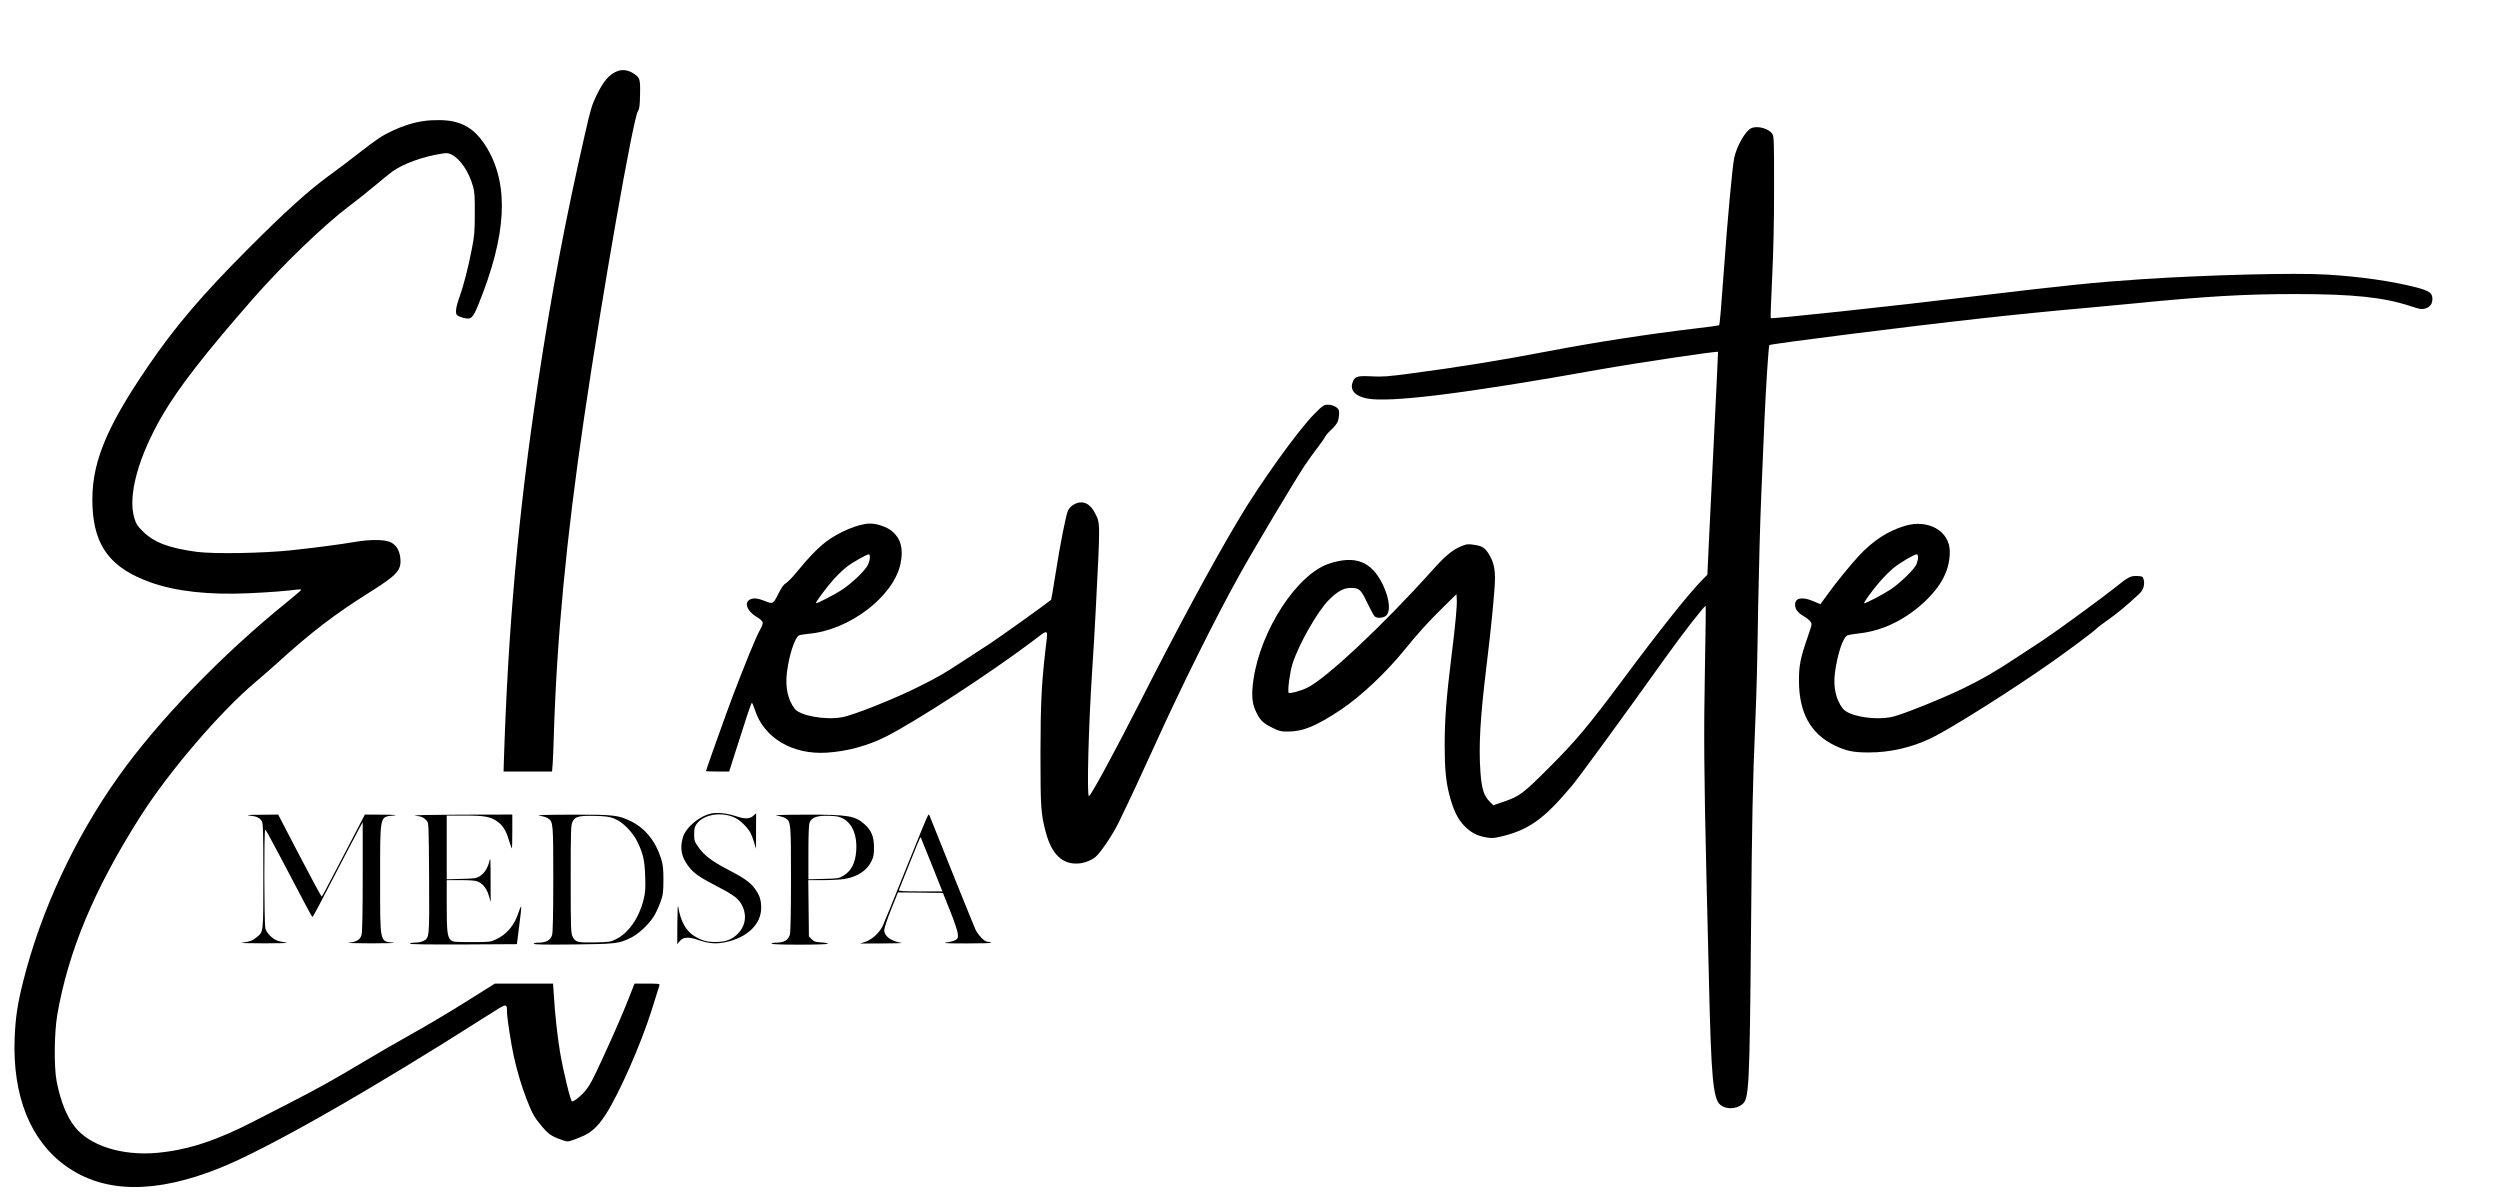 <svg version="1.0" xmlns="http://www.w3.org/2000/svg" width="2440pt" height="1167pt" viewBox="0 0 2440 1167"><g transform="translate(0,1167) scale(0.1,-0.1)" fill="#000" stroke="none"><path d="M6029 10977c-81-30-140-98-209-242-42-86-57-136-109-365-197-863-327-1552-461-2440-191-1266-292-2396-333-3712l-2-78h237 236l6 73c3 39 8 160 11 267 28 943 121 1927 296 3115 176 1198 478 2918 525 2990 15 23 19 52 21 163 3 153-1 165-67 207-49 31-104 39-151 22z"/><path d="M4136 10489c-98-14-206-48-303-94-110-52-144-75-338-225-82-65-213-163-290-219-196-143-421-346-775-701-455-455-724-770-992-1165-417-612-553-958-535-1360 17-388 179-6e2 564-738 247-89 574-125 962-107 202 9 368 22 470 36 26 3 42 2 40-4-2-5-62-57-134-115-640-517-1257-1156-1649-1707-428-602-757-1309-930-2e3-55-218-75-352-83-550C121 974 297 535 645 288c374-266 872-271 1505-16 471 191 1454 751 2625 1497 178 113 172 113 174 16 2-64 40-310 67-430 32-145 78-297 126-419 55-140 72-170 146-258 66-79 94-98 2e2-135 52-18 53-18 120 6 149 53 210 101 302 241 130 2e2 342 679 450 1020 7 22 61 193 76 243 5 16-5 17-119 17h-124l-58-147c-58-147-127-307-243-560-103-225-133-282-177-336-41-51-110-107-132-107-14 0-85 294-117 480-25 150-50 375-61 563l-7 107h-284-284l-292-183c-161-101-401-243-533-316-132-74-339-193-460-266-283-170-451-263-705-393-113-57-268-137-345-177-376-196-663-290-965-317-343-30-659 71-803 258-77 1e2-136 247-174 439-27 138-24 475 6 650 107 620 360 1226 807 1930 280 442 779 1025 1133 1323 63 53 160 138 215 188 322 293 558 473 887 679 282 177 321 221 305 348-9 66-37 113-86 141-52 31-2e2 34-355 7-154-26-379-55-625-82-279-29-750-37-920-15-268 36-415 91-524 198-55 54-67 72-85 132-66 217 39 6e2 275 1004 163 278 414 6e2 887 1141 289 329 690 715 932 897 71 53 185 144 254 202s146 120 172 139c103 74 291 143 471 172 61 10 72 9 106-8 86-44 170-169 209-312 15-52 18-102 17-264 0-175-4-217-28-340-37-190-79-355-121-473-37-101-44-162-22-180 7-6 34-17 60-24 76-20 91-6 149 137 271 670 298 1151 84 1516-90 153-193 234-333 264-74 16-194 17-287 4z"/><path d="M17095 10420c-58-24-143-171-169-291-18-86-65-590-101-1099-28-383-40-529-47-535-2-2-102-16-223-30-467-55-1001-138-1455-225-432-83-879-156-1322-214-234-31-283-35-392-29-145 7-167-1-187-66-22-73 30-128 142-150 221-44 972 50 2279 284 347 62 1138 180 1148 171 1-2-16-365-38-807s-46-931-53-1086l-13-282-52-53c-136-139-413-487-778-978-332-446-455-592-713-850s-290-282-449-336l-97-33-31 30c-61 59-84 131-95 296-18 253-2 528 57 1013 49 398 85 769 85 875 0 98-15 161-54 227-41 71-67 88-145 1e2-64 10-74 9-127-12-90-36-160-95-299-251-469-522-1030-1048-1209-1132-64-31-169-59-179-49-14 14 12 208 37 284 62 192 243 509 352 620 86 87 148 121 220 120 80-1 97-17 158-147 30-61 61-119 70-129 19-19 63-21 1e2-4 61 28 53 165-19 313-111 227-268 288-524 204-312-103-667-646-738-1130-21-144-15-228 20-305 42-91 68-119 157-163 73-37 89-41 156-41 152 0 275 51 522 215 193 129 441 362 621 585 127 157 230 271 375 413l130 128 3-48c4-64-11-230-53-568-48-386-65-611-65-851 0-233 11-357 45-488 37-147 82-240 146-306 65-66 124-98 214-113 57-10 76-8 156 11 262 64 412 172 680 492 77 92 487 654 920 1260 164 230 378 504 386 496 3-2-1-276-7-607-12-626-9-1040 15-2049 8-322 19-785 25-1030 21-917 40-1124 110-1183 54-46 153-44 213 4 68 53 73 145 87 1714 9 1055 16 1415 40 1975 16 389 20 558 30 1190 6 333 19 814 30 1070s24 573 30 705c14 330 41 749 49 757 11 12 1364 183 2036 257 349 39 709 75 1060 106 94 8 305 28 470 44 693 69 1075 91 1566 91 562 0 861-31 1123-117 97-32 112-34 147-24 47 14 69 44 69 94 0 57-30 79-157 112-236 61-553 106-873 125-305 19-1168-3-1805-45-466-31-753-61-1655-169-786-95-1958-221-1968-211-3 2 4 179 14 392 13 268 19 542 19 883 0 463-1 498-18 524-34 51-142 81-202 56z"/><path d="M12826 7628c-159-161-526-672-737-1028-264-444-588-1045-964-1785-249-490-480-915-497-915-22 0-3 709 32 1230 11 162 26 423 34 580 45 879 46 849-7 952-39 76-89 111-149 104-45-5-93-38-113-76-20-39-78-331-124-627-21-134-40-245-42-247-63-51-495-360-591-423-73-47-196-127-273-178-171-113-240-153-420-243-247-124-647-283-760-303-165-28-407 16-459 84-67 87-93 210-76 351 20 167 77 343 117 364 10 5 52 12 93 16 399 34 831 364 899 684 30 142 4 244-81 316-48 42-146 76-217 76-106 0-298-79-426-175-82-62-176-159-287-296-40-49-87-98-105-109-23-13-44-42-72-97-55-110-57-111-136-79-74 30-121 33-153 10-47-33-18-106 61-157 86-56 87-56 39-145-40-75-143-328-257-627-53-138-265-732-265-741 0-2 51-4 114-4h113l37 118c123 388 177 552 184 552 5 0 18-31 30-69 88-273 366-438 7e2-417 2e2 12 407 69 583 159 308 158 1002 610 1427 929 164 124 151 131 127-72-40-349-49-530-50-1025 0-523 4-588 51-764 57-220 166-323 326-308 57 5 123 32 162 65 51 44 172 225 225 336 125 258 224 472 344 736 267 589 595 1249 832 1675 138 249 541 925 638 1070 33 50 88 127 123 172s70 95 78 111 36 48 61 70 52 56 60 75c16 38 20 105 7 123-18 25-60 44-1e2 44-42 0-48-4-136-92zM8490 6228c0-17-9-51-21-74-25-52-153-175-247-237-73-49-251-141-258-134s102 154 173 233c36 40 92 94 125 120 56 44 197 124 219 124 5 0 9-14 9-32z"/><path d="M18590 6537c-163-49-308-143-441-285-90-97-235-274-323-398l-59-81-66 28c-111 48-181 35-181-33 0-43 26-78 84-112 25-14 53-37 64-50 19-25 19-25-25-153-71-206-86-279-85-428 0-311 114-517 347-630 114-55 182-69 335-69 207 0 417 48 607 139 191 92 798 475 1188 750 167 118 411 3e2 420 314 3 6 57 47 120 92 1e2 71 161 122 302 251 40 36 58 90 46 138-9 34-11 35-61 38-64 4-90-9-207-103-134-108-583-436-715-523-63-41-185-121-270-177-205-135-314-198-508-293-2e2-98-599-258-695-279-171-36-424 7-482 82-67 89-94 209-76 348 24 183 79 349 123 366 13 5 66 14 120 20 235 26 469 145 661 336 147 147 217 295 217 461 0 201-211 321-440 251zm130-307c0-17-7-47-15-67-20-48-162-186-251-245-75-50-253-142-260-136-6 7 71 115 150 207 39 46 101 109 139 139 65 53 199 131 225 132 7 0 12-13 12-30z"/><path d="M6942 3730c-116-24-248-135-277-232-32-108-14-197 59-289 51-65 105-102 284-195 158-81 206-120 238-188 48-102 25-208-59-283-55-48-117-68-207-67-81 0-129 14-2e2 56-84 51-136 142-160 285-5 33-8-16-9-157l-1-205 23 28c33 42 87 46 182 13 103-36 173-41 265-22 214 45 350 176 349 336 0 79-15 123-64 190-45 61-109 105-272 189-145 75-224 136-278 215-37 53-40 63-40 124 0 54 5 73 23 99 69 97 250 125 381 59 51-26 119-94 147-147 10-19 26-61 35-94l18-60v174l1 174-24-22c-37-35-83-37-173-7-89 29-178 39-241 26z"/><path d="M2435 3710c68-7 97-20 119-52 14-20 16-88 16-536 0-563 2-543-62-597-41-35-70-46-143-55-36-4 49-7 215-7 159 0 250 3 215 7-33 4-76 14-95 22-49 22-98 73-110 116-12 45-14 962-2 962 8 0 31-42 162-290 226-432 295-560 299-560 6 0 65 111 305 575 60 115 126 242 147 280l39 70v-530c0-338-4-544-11-568-13-48-45-68-122-77-36-4 58-7 218-7 159 0 251 3 213 7-133 13-128-10-128 620s-5 607 128 620c49 5 22 8-105 9l-172 1-97-187c-54-104-131-251-171-328-41-77-90-173-111-212-20-40-40-73-43-73-4 0-101 180-216 4e2l-208 4e2-170-2c-119 0-152-3-110-8z"/><path d="M4050 3710c62-8 86-18 115-50 19-21 20-39 23-561 3-593 4-582-58-614-16-8-52-15-80-15-27 0-50-5-50-10 0-7 176-9 523-8l522 3 22 175c13 96 22 182 20 190-1 8-13-16-25-53-42-129-115-216-222-266-53-25-62-26-236-26-165 0-184 2-203 19-35 32-41 81-41 339v247h135c93 0 146-4 168-14 51-22 88-69 108-138l18-63-1 225c0 2e2-1 219-12 174-16-68-49-118-94-146-33-21-52-23-179-26l-143-4v311 311h173c193 0 253-10 318-56 56-39 85-84 115-181 14-46 27-83 30-83 2 0 4 74 4 165v165l-502-1c-277-1-478-5-448-9z"/><path d="M5264 3709c32-5 70-16 83-25 52-34 53-43 53-591 0-326-4-522-11-546-14-51-57-77-126-77-32 0-53-4-53-11 0-8 112-10 388-7 420 5 441 8 560 66 69 33 168 124 218 2e2 21 31 51 95 68 142 28 78 30 96 31 220 0 114-4 147-23 210-53 170-155 296-293 364-124 61-167 66-584 65-250-1-351-4-311-10zm730-28c84-33 181-131 229-231 55-115 69-178 74-336 4-121 2-153-16-225-45-180-147-326-270-386-52-26-66-28-206-31-169-3-190 2-217 58-16 32-18 80-18 560s2 528 18 560c25 51 62 60 217 57 107-3 140-7 189-26z"/><path d="M7584 3709c32-5 70-16 83-25 52-34 53-43 53-591 0-326-4-522-11-546-14-51-57-77-126-77-29 0-53-4-53-10s98-10 275-10c152 0 275 4 275 9s-29 11-65 13c-55 3-70 8-93 31l-27 27-3 275-3 275h143c79 0 172 5 208 11 126 20 219 80 264 171 22 44 26 66 26 137 0 104-25 166-89 224-96 86-162 97-586 96-228-1-312-4-271-10zm646-29c90-50 137-164 127-310-8-124-49-202-127-248-42-25-54-27-192-30l-148-4v260c0 167 4 271 11 292 19 52 72 71 189 68 79-3 103-8 140-28z"/><path d="M8845 3198c-115-288-219-543-231-568-32-65-102-129-166-151l-53-18 215 1c118 0 204 3 190 5-104 17-170 66-170 126 0 18 30 107 67 2e2l67 167 219-2 220-3 70-175c39-96 72-196 75-221 4-41 1-49-19-62-13-9-53-20-89-25-50-7-6-10 195-10 153 0 252 3 240 8-11 5-29 9-40 9-26 1-87 63-113 116-14 29-319 783-449 1113-3 6-8 12-12 12s-101-235-216-522zm248 35 105-263h-215c-168 0-214 3-210 13 188 471 208 519 213 515 1-2 49-121 107-265z"/></g></svg>